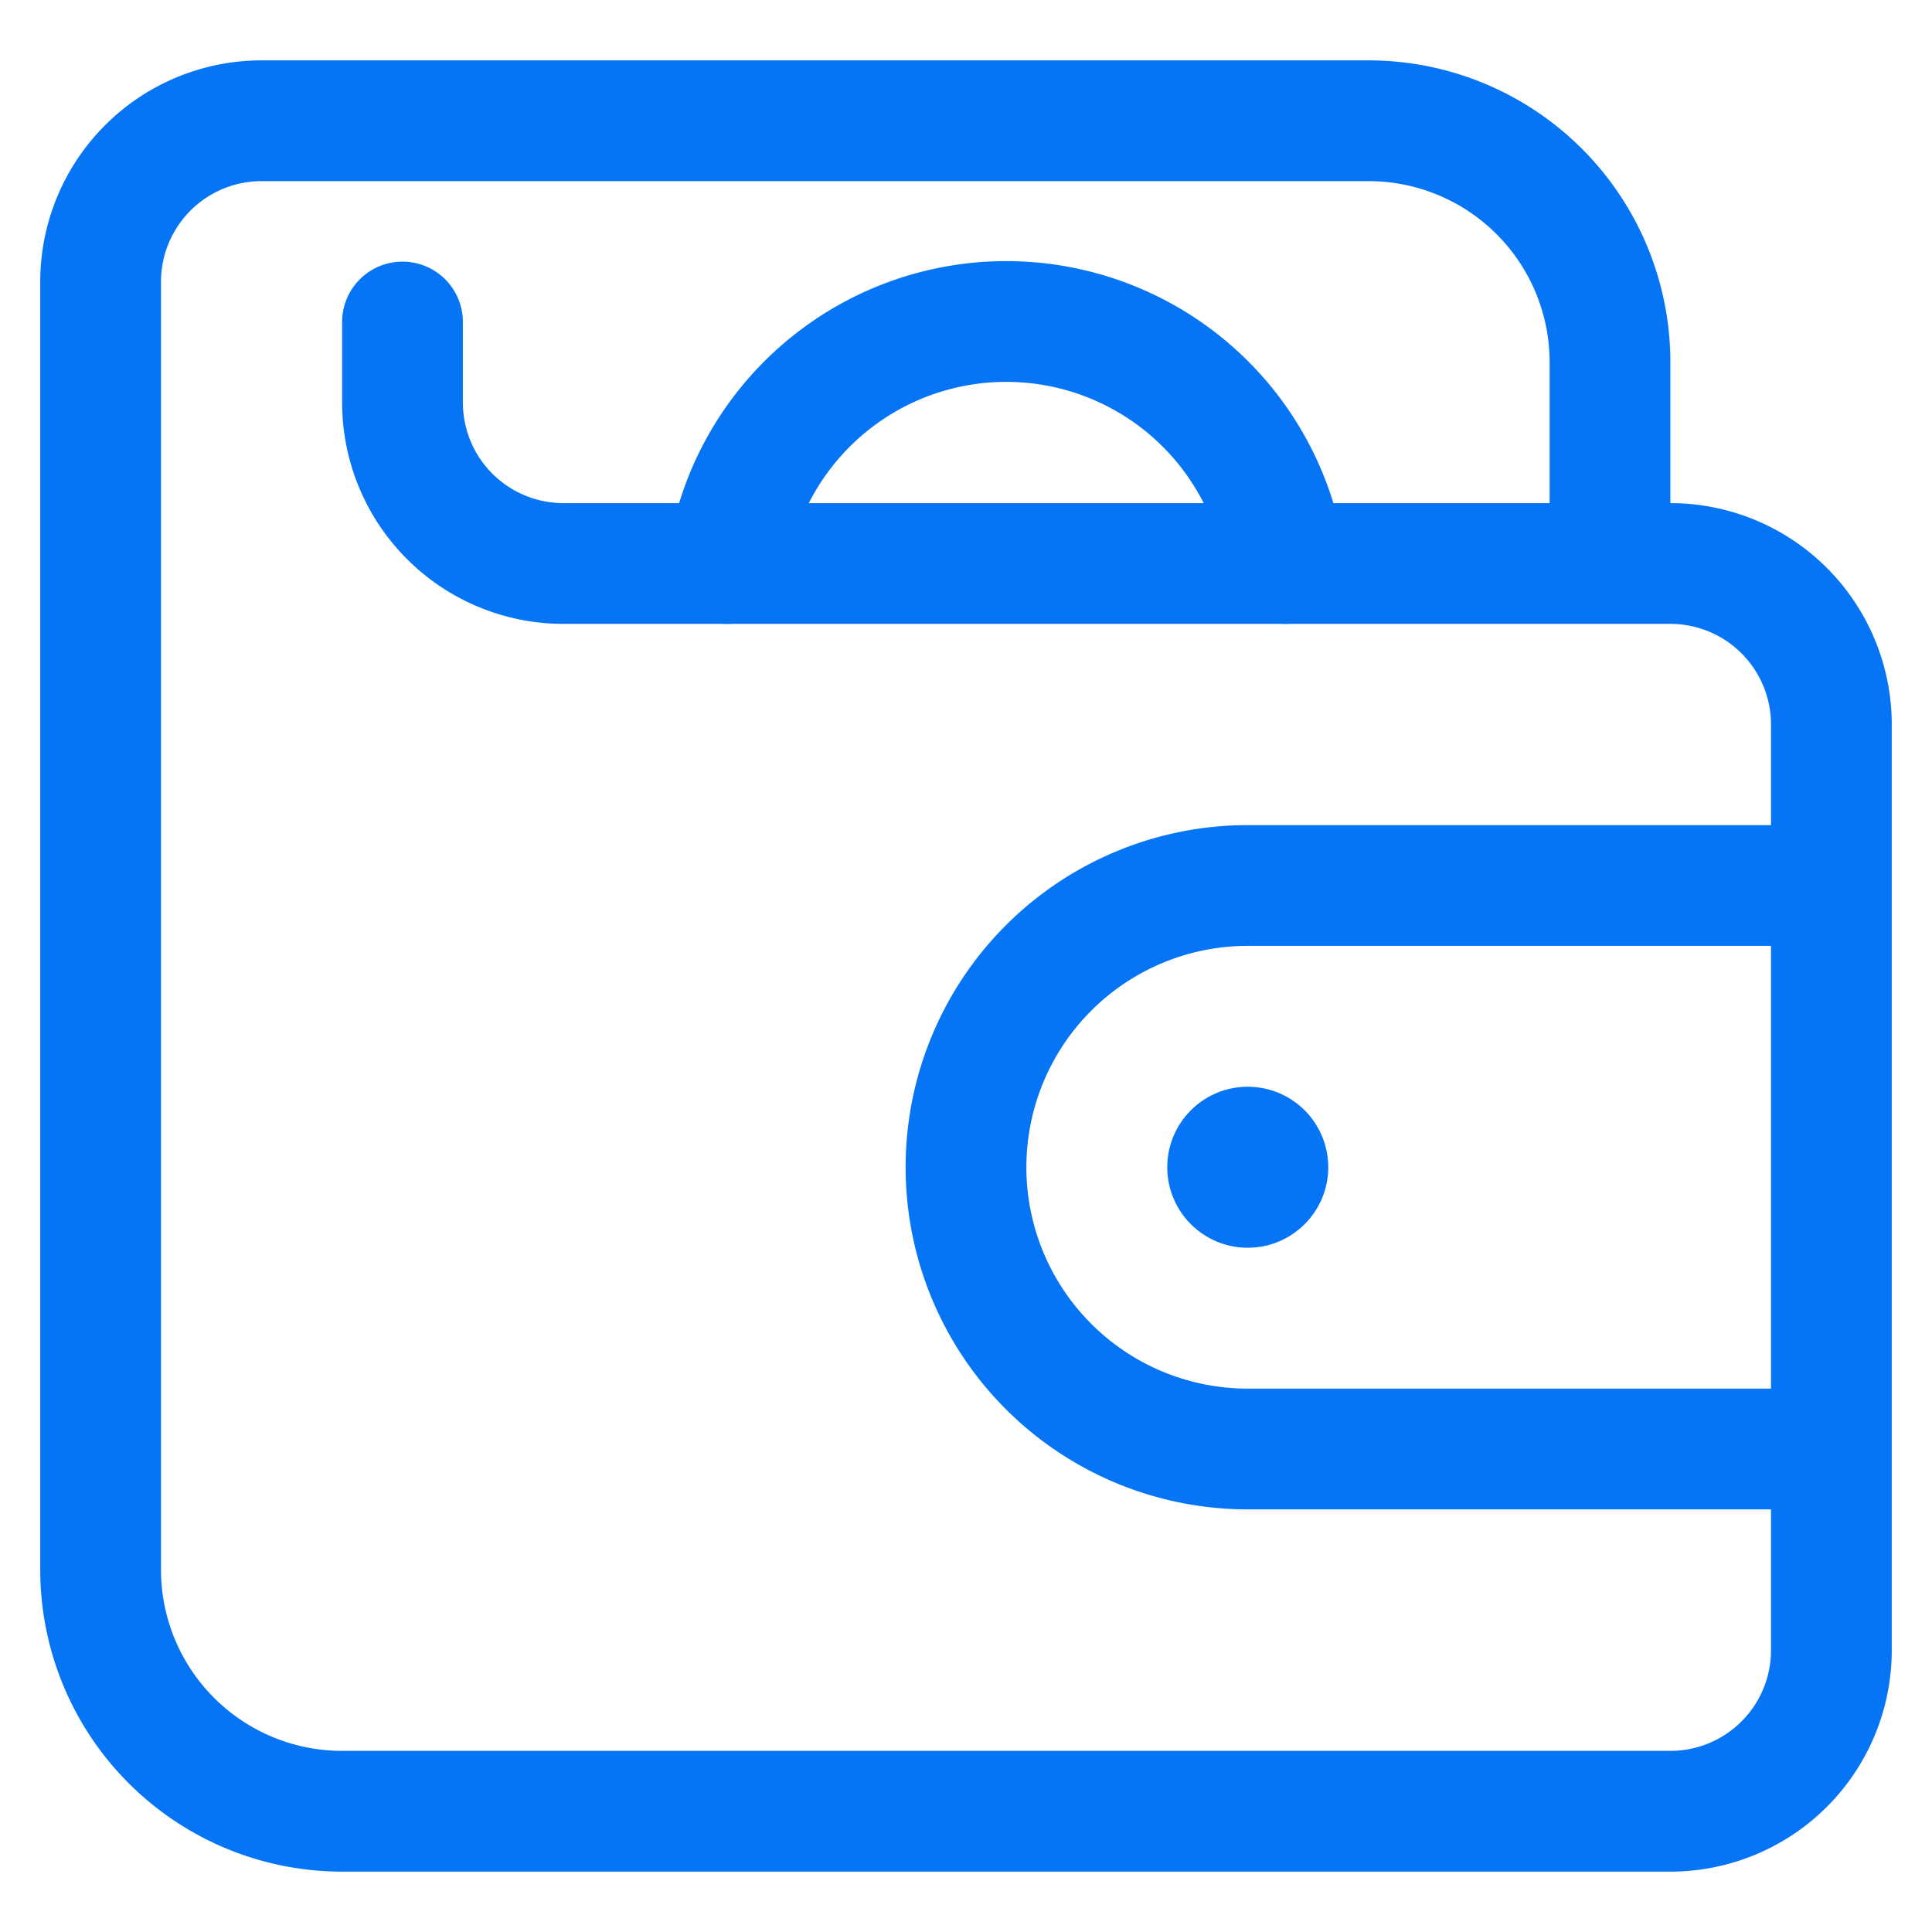 <svg width="48" height="48" fill="none" xmlns="http://www.w3.org/2000/svg"><path d="M45.5 22v-4a4 4 0 0 0-4-4H14a4 4 0 0 1-4-4V8m35.5 14H31a7 7 0 0 0-7 7v0a7 7 0 0 0 7 7h14.5m0-14v14m0 0v5a4 4 0 0 1-4 4h-33a6 6 0 0 1-6-6V7a4 4 0 0 1 4-4H34a6 6 0 0 1 6 6v5" stroke="#0575F6" stroke-width="3" stroke-linecap="round" stroke-linejoin="round"/><path d="M31.93 14a7 7 0 0 0-13.86 0" stroke="#0575F6" stroke-width="3" stroke-linecap="round"/><circle cx="31" cy="29" r="2" fill="#0575F6"/></svg>